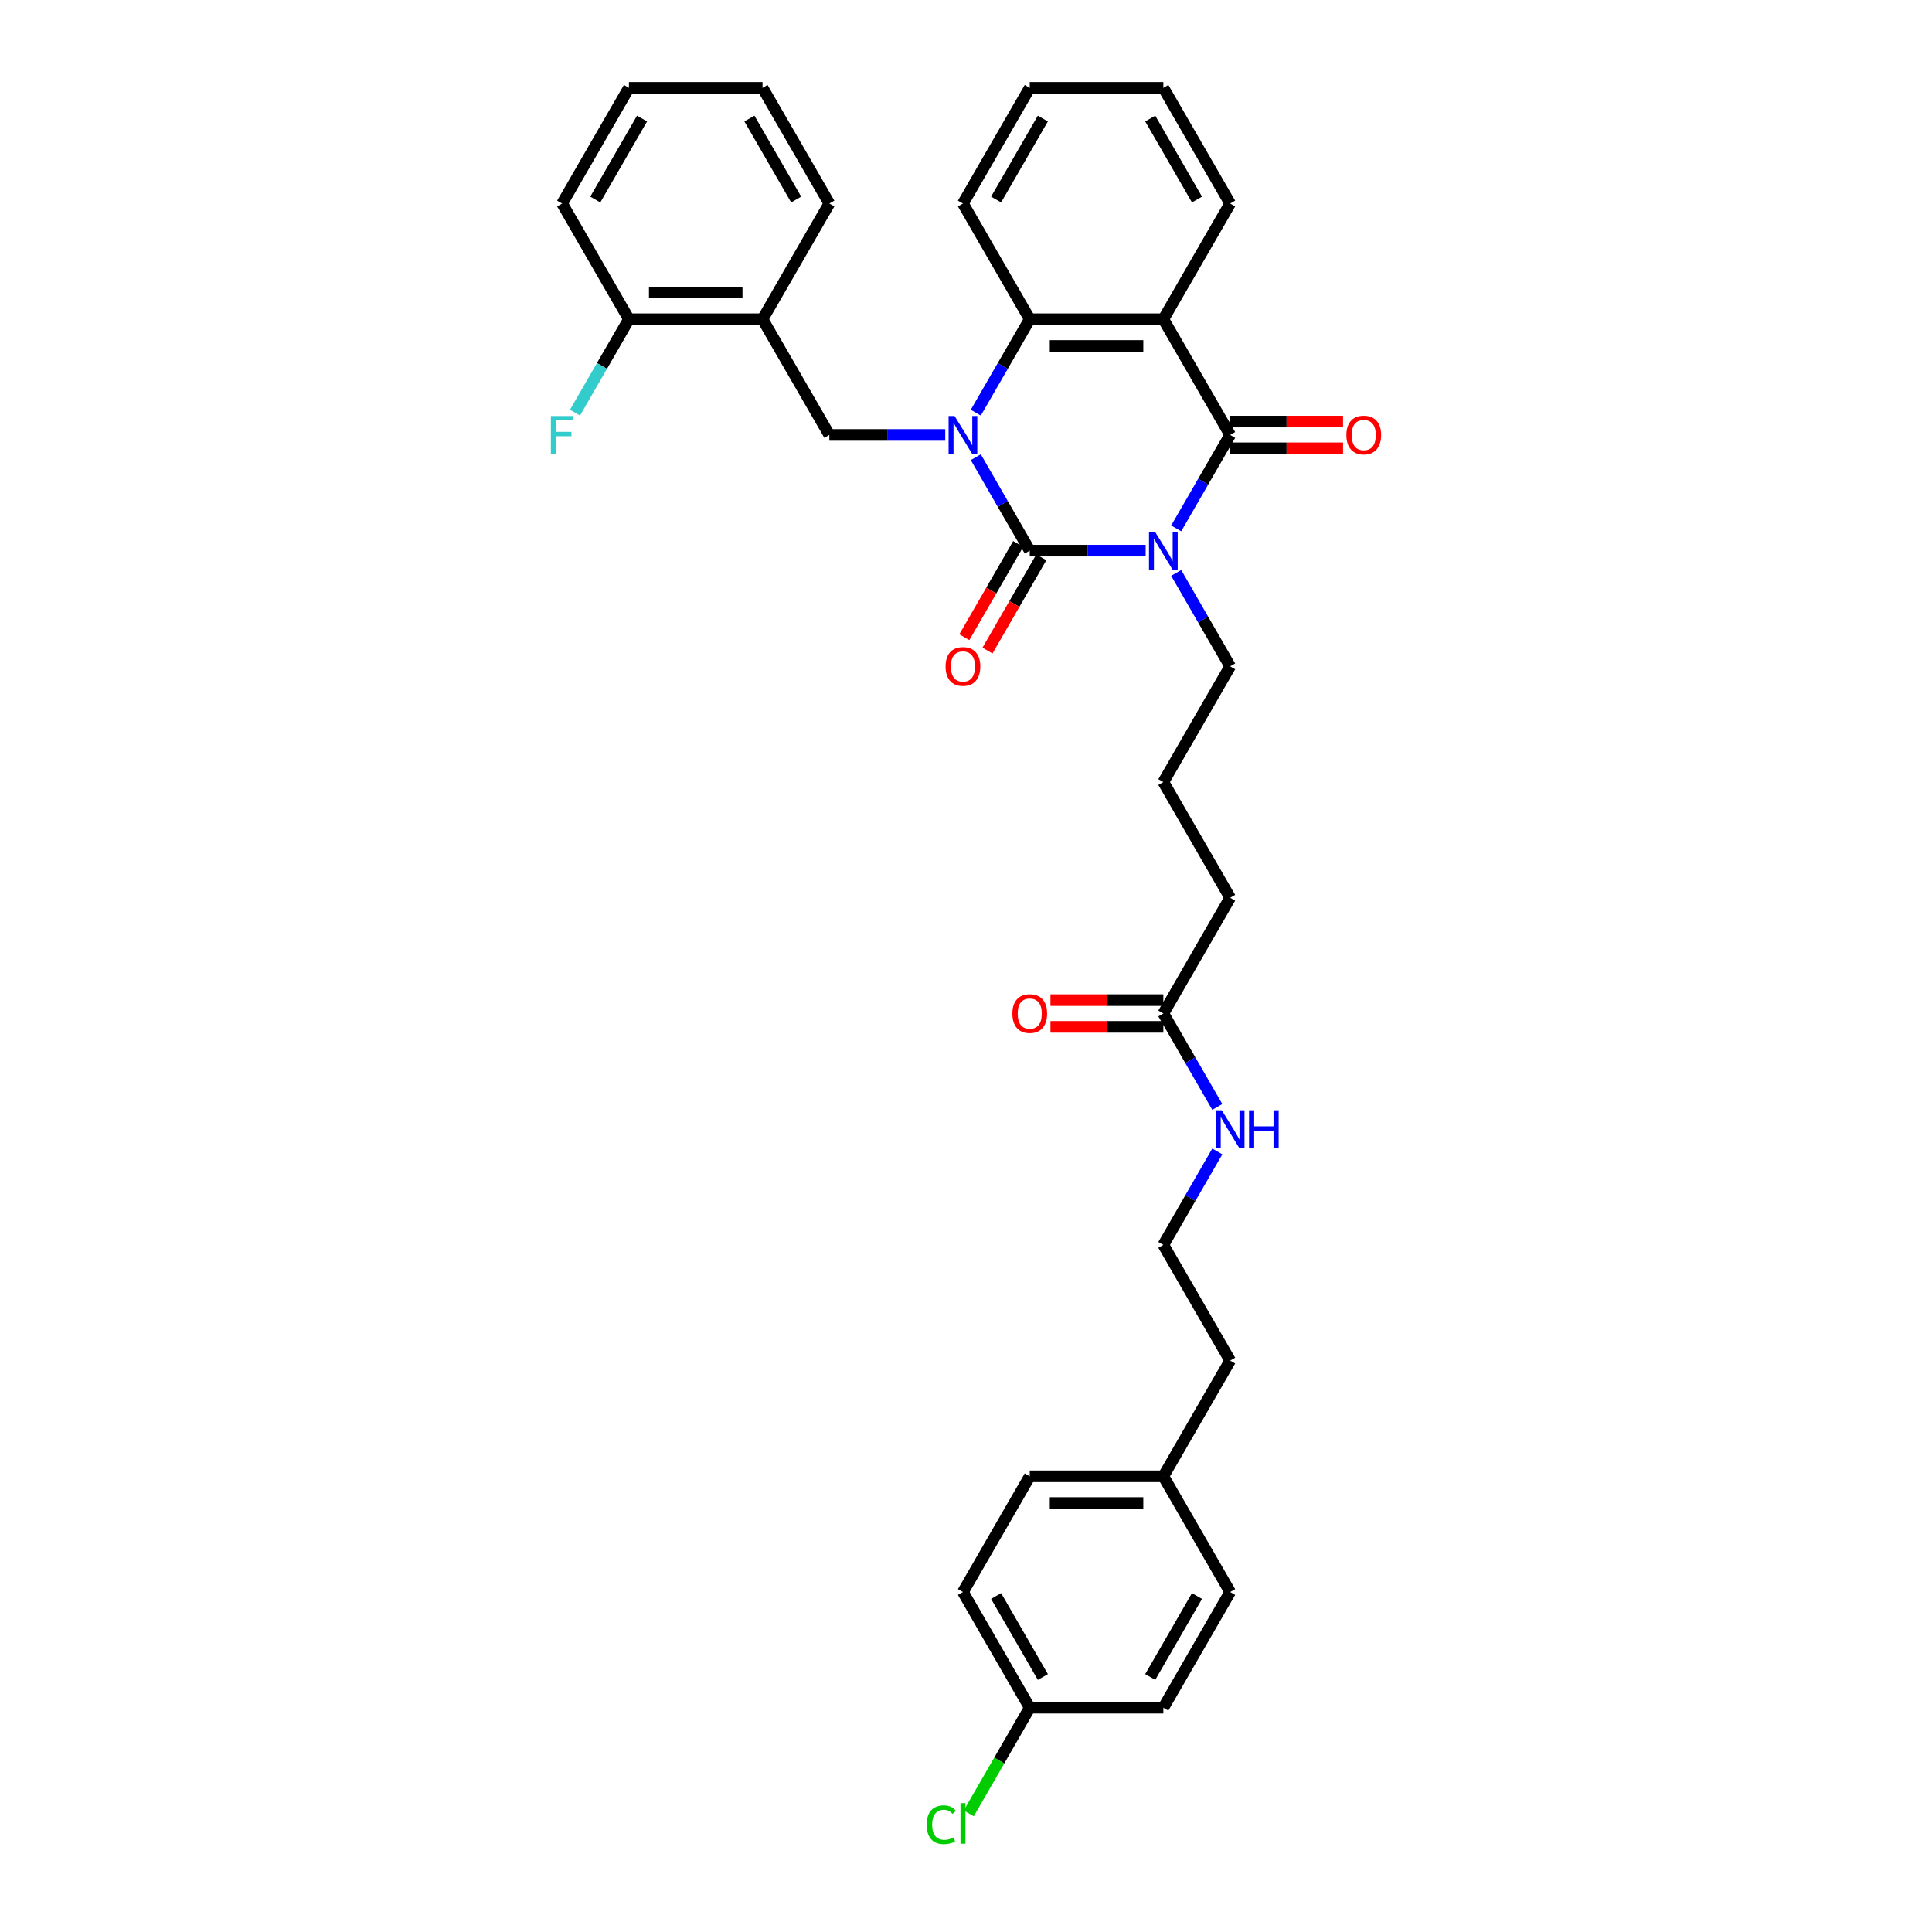 <?xml version='1.0' encoding='iso-8859-1'?>
<svg version='1.1' baseProfile='full'
              xmlns='http://www.w3.org/2000/svg'
                      xmlns:rdkit='http://www.rdkit.org/xml'
                      xmlns:xlink='http://www.w3.org/1999/xlink'
                  xml:space='preserve'
width='1000px' height='1000px' viewBox='0 0 1000 1000'>
<!-- END OF HEADER -->
<rect style='opacity:1.0;fill:#FFFFFF;stroke:none' width='1000' height='1000' x='0' y='0'> </rect>
<path class='bond-0' d='M 592.992,285.013 L 562.993,285.013' style='fill:none;fill-rule:evenodd;stroke:#0000FF;stroke-width:6px;stroke-linecap:butt;stroke-linejoin:miter;stroke-opacity:1' />
<path class='bond-0' d='M 562.993,285.013 L 532.994,285.013' style='fill:none;fill-rule:evenodd;stroke:#000000;stroke-width:6px;stroke-linecap:butt;stroke-linejoin:miter;stroke-opacity:1' />
<path class='bond-2' d='M 608.8,273.492 L 622.763,249.308' style='fill:none;fill-rule:evenodd;stroke:#0000FF;stroke-width:6px;stroke-linecap:butt;stroke-linejoin:miter;stroke-opacity:1' />
<path class='bond-2' d='M 622.763,249.308 L 636.726,225.123' style='fill:none;fill-rule:evenodd;stroke:#000000;stroke-width:6px;stroke-linecap:butt;stroke-linejoin:miter;stroke-opacity:1' />
<path class='bond-11' d='M 608.8,296.534 L 622.763,320.718' style='fill:none;fill-rule:evenodd;stroke:#0000FF;stroke-width:6px;stroke-linecap:butt;stroke-linejoin:miter;stroke-opacity:1' />
<path class='bond-11' d='M 622.763,320.718 L 636.726,344.903' style='fill:none;fill-rule:evenodd;stroke:#000000;stroke-width:6px;stroke-linecap:butt;stroke-linejoin:miter;stroke-opacity:1' />
<path class='bond-1' d='M 532.994,285.013 L 519.031,260.829' style='fill:none;fill-rule:evenodd;stroke:#000000;stroke-width:6px;stroke-linecap:butt;stroke-linejoin:miter;stroke-opacity:1' />
<path class='bond-1' d='M 519.031,260.829 L 505.068,236.645' style='fill:none;fill-rule:evenodd;stroke:#0000FF;stroke-width:6px;stroke-linecap:butt;stroke-linejoin:miter;stroke-opacity:1' />
<path class='bond-7' d='M 527.005,281.555 L 513.074,305.684' style='fill:none;fill-rule:evenodd;stroke:#000000;stroke-width:6px;stroke-linecap:butt;stroke-linejoin:miter;stroke-opacity:1' />
<path class='bond-7' d='M 513.074,305.684 L 499.143,329.813' style='fill:none;fill-rule:evenodd;stroke:#FF0000;stroke-width:6px;stroke-linecap:butt;stroke-linejoin:miter;stroke-opacity:1' />
<path class='bond-7' d='M 538.983,288.471 L 525.052,312.6' style='fill:none;fill-rule:evenodd;stroke:#000000;stroke-width:6px;stroke-linecap:butt;stroke-linejoin:miter;stroke-opacity:1' />
<path class='bond-7' d='M 525.052,312.6 L 511.121,336.729' style='fill:none;fill-rule:evenodd;stroke:#FF0000;stroke-width:6px;stroke-linecap:butt;stroke-linejoin:miter;stroke-opacity:1' />
<path class='bond-5' d='M 489.26,225.123 L 459.261,225.123' style='fill:none;fill-rule:evenodd;stroke:#0000FF;stroke-width:6px;stroke-linecap:butt;stroke-linejoin:miter;stroke-opacity:1' />
<path class='bond-5' d='M 459.261,225.123 L 429.262,225.123' style='fill:none;fill-rule:evenodd;stroke:#000000;stroke-width:6px;stroke-linecap:butt;stroke-linejoin:miter;stroke-opacity:1' />
<path class='bond-34' d='M 505.068,213.602 L 519.031,189.418' style='fill:none;fill-rule:evenodd;stroke:#0000FF;stroke-width:6px;stroke-linecap:butt;stroke-linejoin:miter;stroke-opacity:1' />
<path class='bond-34' d='M 519.031,189.418 L 532.994,165.234' style='fill:none;fill-rule:evenodd;stroke:#000000;stroke-width:6px;stroke-linecap:butt;stroke-linejoin:miter;stroke-opacity:1' />
<path class='bond-3' d='M 636.726,225.123 L 602.148,165.234' style='fill:none;fill-rule:evenodd;stroke:#000000;stroke-width:6px;stroke-linecap:butt;stroke-linejoin:miter;stroke-opacity:1' />
<path class='bond-8' d='M 636.726,232.039 L 665.943,232.039' style='fill:none;fill-rule:evenodd;stroke:#000000;stroke-width:6px;stroke-linecap:butt;stroke-linejoin:miter;stroke-opacity:1' />
<path class='bond-8' d='M 665.943,232.039 L 695.161,232.039' style='fill:none;fill-rule:evenodd;stroke:#FF0000;stroke-width:6px;stroke-linecap:butt;stroke-linejoin:miter;stroke-opacity:1' />
<path class='bond-8' d='M 636.726,218.208 L 665.943,218.208' style='fill:none;fill-rule:evenodd;stroke:#000000;stroke-width:6px;stroke-linecap:butt;stroke-linejoin:miter;stroke-opacity:1' />
<path class='bond-8' d='M 665.943,218.208 L 695.161,218.208' style='fill:none;fill-rule:evenodd;stroke:#FF0000;stroke-width:6px;stroke-linecap:butt;stroke-linejoin:miter;stroke-opacity:1' />
<path class='bond-4' d='M 602.148,165.234 L 532.994,165.234' style='fill:none;fill-rule:evenodd;stroke:#000000;stroke-width:6px;stroke-linecap:butt;stroke-linejoin:miter;stroke-opacity:1' />
<path class='bond-4' d='M 591.775,179.065 L 543.367,179.065' style='fill:none;fill-rule:evenodd;stroke:#000000;stroke-width:6px;stroke-linecap:butt;stroke-linejoin:miter;stroke-opacity:1' />
<path class='bond-14' d='M 602.148,165.234 L 636.726,105.344' style='fill:none;fill-rule:evenodd;stroke:#000000;stroke-width:6px;stroke-linecap:butt;stroke-linejoin:miter;stroke-opacity:1' />
<path class='bond-19' d='M 532.994,165.234 L 498.416,105.344' style='fill:none;fill-rule:evenodd;stroke:#000000;stroke-width:6px;stroke-linecap:butt;stroke-linejoin:miter;stroke-opacity:1' />
<path class='bond-6' d='M 429.262,225.123 L 394.684,165.234' style='fill:none;fill-rule:evenodd;stroke:#000000;stroke-width:6px;stroke-linecap:butt;stroke-linejoin:miter;stroke-opacity:1' />
<path class='bond-10' d='M 394.684,165.234 L 325.53,165.234' style='fill:none;fill-rule:evenodd;stroke:#000000;stroke-width:6px;stroke-linecap:butt;stroke-linejoin:miter;stroke-opacity:1' />
<path class='bond-10' d='M 384.311,151.403 L 335.903,151.403' style='fill:none;fill-rule:evenodd;stroke:#000000;stroke-width:6px;stroke-linecap:butt;stroke-linejoin:miter;stroke-opacity:1' />
<path class='bond-26' d='M 394.684,165.234 L 429.262,105.344' style='fill:none;fill-rule:evenodd;stroke:#000000;stroke-width:6px;stroke-linecap:butt;stroke-linejoin:miter;stroke-opacity:1' />
<path class='bond-9' d='M 602.148,524.571 L 636.726,464.682' style='fill:none;fill-rule:evenodd;stroke:#000000;stroke-width:6px;stroke-linecap:butt;stroke-linejoin:miter;stroke-opacity:1' />
<path class='bond-12' d='M 602.148,517.656 L 572.93,517.656' style='fill:none;fill-rule:evenodd;stroke:#000000;stroke-width:6px;stroke-linecap:butt;stroke-linejoin:miter;stroke-opacity:1' />
<path class='bond-12' d='M 572.93,517.656 L 543.713,517.656' style='fill:none;fill-rule:evenodd;stroke:#FF0000;stroke-width:6px;stroke-linecap:butt;stroke-linejoin:miter;stroke-opacity:1' />
<path class='bond-12' d='M 602.148,531.487 L 572.93,531.487' style='fill:none;fill-rule:evenodd;stroke:#000000;stroke-width:6px;stroke-linecap:butt;stroke-linejoin:miter;stroke-opacity:1' />
<path class='bond-12' d='M 572.93,531.487 L 543.713,531.487' style='fill:none;fill-rule:evenodd;stroke:#FF0000;stroke-width:6px;stroke-linecap:butt;stroke-linejoin:miter;stroke-opacity:1' />
<path class='bond-13' d='M 602.148,524.571 L 616.111,548.756' style='fill:none;fill-rule:evenodd;stroke:#000000;stroke-width:6px;stroke-linecap:butt;stroke-linejoin:miter;stroke-opacity:1' />
<path class='bond-13' d='M 616.111,548.756 L 630.074,572.94' style='fill:none;fill-rule:evenodd;stroke:#0000FF;stroke-width:6px;stroke-linecap:butt;stroke-linejoin:miter;stroke-opacity:1' />
<path class='bond-16' d='M 325.53,165.234 L 311.567,189.418' style='fill:none;fill-rule:evenodd;stroke:#000000;stroke-width:6px;stroke-linecap:butt;stroke-linejoin:miter;stroke-opacity:1' />
<path class='bond-16' d='M 311.567,189.418 L 297.604,213.602' style='fill:none;fill-rule:evenodd;stroke:#33CCCC;stroke-width:6px;stroke-linecap:butt;stroke-linejoin:miter;stroke-opacity:1' />
<path class='bond-29' d='M 325.53,165.234 L 290.953,105.344' style='fill:none;fill-rule:evenodd;stroke:#000000;stroke-width:6px;stroke-linecap:butt;stroke-linejoin:miter;stroke-opacity:1' />
<path class='bond-25' d='M 636.726,344.903 L 602.148,404.792' style='fill:none;fill-rule:evenodd;stroke:#000000;stroke-width:6px;stroke-linecap:butt;stroke-linejoin:miter;stroke-opacity:1' />
<path class='bond-24' d='M 630.074,595.982 L 616.111,620.167' style='fill:none;fill-rule:evenodd;stroke:#0000FF;stroke-width:6px;stroke-linecap:butt;stroke-linejoin:miter;stroke-opacity:1' />
<path class='bond-24' d='M 616.111,620.167 L 602.148,644.351' style='fill:none;fill-rule:evenodd;stroke:#000000;stroke-width:6px;stroke-linecap:butt;stroke-linejoin:miter;stroke-opacity:1' />
<path class='bond-30' d='M 636.726,105.344 L 602.148,45.455' style='fill:none;fill-rule:evenodd;stroke:#000000;stroke-width:6px;stroke-linecap:butt;stroke-linejoin:miter;stroke-opacity:1' />
<path class='bond-30' d='M 619.561,103.276 L 595.357,61.353' style='fill:none;fill-rule:evenodd;stroke:#000000;stroke-width:6px;stroke-linecap:butt;stroke-linejoin:miter;stroke-opacity:1' />
<path class='bond-15' d='M 532.994,883.909 L 498.416,824.02' style='fill:none;fill-rule:evenodd;stroke:#000000;stroke-width:6px;stroke-linecap:butt;stroke-linejoin:miter;stroke-opacity:1' />
<path class='bond-15' d='M 539.785,868.01 L 515.581,826.088' style='fill:none;fill-rule:evenodd;stroke:#000000;stroke-width:6px;stroke-linecap:butt;stroke-linejoin:miter;stroke-opacity:1' />
<path class='bond-18' d='M 532.994,883.909 L 517.206,911.255' style='fill:none;fill-rule:evenodd;stroke:#000000;stroke-width:6px;stroke-linecap:butt;stroke-linejoin:miter;stroke-opacity:1' />
<path class='bond-18' d='M 517.206,911.255 L 501.418,938.6' style='fill:none;fill-rule:evenodd;stroke:#00CC00;stroke-width:6px;stroke-linecap:butt;stroke-linejoin:miter;stroke-opacity:1' />
<path class='bond-37' d='M 532.994,883.909 L 602.148,883.909' style='fill:none;fill-rule:evenodd;stroke:#000000;stroke-width:6px;stroke-linecap:butt;stroke-linejoin:miter;stroke-opacity:1' />
<path class='bond-17' d='M 602.148,764.13 L 636.726,704.24' style='fill:none;fill-rule:evenodd;stroke:#000000;stroke-width:6px;stroke-linecap:butt;stroke-linejoin:miter;stroke-opacity:1' />
<path class='bond-22' d='M 602.148,764.13 L 636.726,824.02' style='fill:none;fill-rule:evenodd;stroke:#000000;stroke-width:6px;stroke-linecap:butt;stroke-linejoin:miter;stroke-opacity:1' />
<path class='bond-23' d='M 602.148,764.13 L 532.994,764.13' style='fill:none;fill-rule:evenodd;stroke:#000000;stroke-width:6px;stroke-linecap:butt;stroke-linejoin:miter;stroke-opacity:1' />
<path class='bond-23' d='M 591.775,777.961 L 543.367,777.961' style='fill:none;fill-rule:evenodd;stroke:#000000;stroke-width:6px;stroke-linecap:butt;stroke-linejoin:miter;stroke-opacity:1' />
<path class='bond-35' d='M 498.416,105.344 L 532.994,45.455' style='fill:none;fill-rule:evenodd;stroke:#000000;stroke-width:6px;stroke-linecap:butt;stroke-linejoin:miter;stroke-opacity:1' />
<path class='bond-35' d='M 515.581,103.276 L 539.785,61.353' style='fill:none;fill-rule:evenodd;stroke:#000000;stroke-width:6px;stroke-linecap:butt;stroke-linejoin:miter;stroke-opacity:1' />
<path class='bond-20' d='M 602.148,883.909 L 636.726,824.02' style='fill:none;fill-rule:evenodd;stroke:#000000;stroke-width:6px;stroke-linecap:butt;stroke-linejoin:miter;stroke-opacity:1' />
<path class='bond-20' d='M 595.357,868.01 L 619.561,826.088' style='fill:none;fill-rule:evenodd;stroke:#000000;stroke-width:6px;stroke-linecap:butt;stroke-linejoin:miter;stroke-opacity:1' />
<path class='bond-21' d='M 498.416,824.02 L 532.994,764.13' style='fill:none;fill-rule:evenodd;stroke:#000000;stroke-width:6px;stroke-linecap:butt;stroke-linejoin:miter;stroke-opacity:1' />
<path class='bond-28' d='M 602.148,644.351 L 636.726,704.24' style='fill:none;fill-rule:evenodd;stroke:#000000;stroke-width:6px;stroke-linecap:butt;stroke-linejoin:miter;stroke-opacity:1' />
<path class='bond-27' d='M 602.148,404.792 L 636.726,464.682' style='fill:none;fill-rule:evenodd;stroke:#000000;stroke-width:6px;stroke-linecap:butt;stroke-linejoin:miter;stroke-opacity:1' />
<path class='bond-32' d='M 429.262,105.344 L 394.684,45.455' style='fill:none;fill-rule:evenodd;stroke:#000000;stroke-width:6px;stroke-linecap:butt;stroke-linejoin:miter;stroke-opacity:1' />
<path class='bond-32' d='M 412.097,103.276 L 387.893,61.353' style='fill:none;fill-rule:evenodd;stroke:#000000;stroke-width:6px;stroke-linecap:butt;stroke-linejoin:miter;stroke-opacity:1' />
<path class='bond-36' d='M 290.953,105.344 L 325.53,45.455' style='fill:none;fill-rule:evenodd;stroke:#000000;stroke-width:6px;stroke-linecap:butt;stroke-linejoin:miter;stroke-opacity:1' />
<path class='bond-36' d='M 308.117,103.276 L 332.321,61.353' style='fill:none;fill-rule:evenodd;stroke:#000000;stroke-width:6px;stroke-linecap:butt;stroke-linejoin:miter;stroke-opacity:1' />
<path class='bond-31' d='M 602.148,45.455 L 532.994,45.455' style='fill:none;fill-rule:evenodd;stroke:#000000;stroke-width:6px;stroke-linecap:butt;stroke-linejoin:miter;stroke-opacity:1' />
<path class='bond-33' d='M 394.684,45.455 L 325.53,45.455' style='fill:none;fill-rule:evenodd;stroke:#000000;stroke-width:6px;stroke-linecap:butt;stroke-linejoin:miter;stroke-opacity:1' />
<path  class='atom-0' d='M 597.819 275.221
L 604.237 285.594
Q 604.873 286.617, 605.896 288.471
Q 606.92 290.324, 606.975 290.435
L 606.975 275.221
L 609.575 275.221
L 609.575 294.805
L 606.892 294.805
L 600.004 283.464
Q 599.202 282.136, 598.345 280.615
Q 597.515 279.093, 597.266 278.623
L 597.266 294.805
L 594.721 294.805
L 594.721 275.221
L 597.819 275.221
' fill='#0000FF'/>
<path  class='atom-2' d='M 494.087 215.331
L 500.505 225.704
Q 501.141 226.728, 502.165 228.581
Q 503.188 230.434, 503.243 230.545
L 503.243 215.331
L 505.844 215.331
L 505.844 234.916
L 503.16 234.916
L 496.273 223.574
Q 495.47 222.247, 494.613 220.725
Q 493.783 219.204, 493.534 218.734
L 493.534 234.916
L 490.989 234.916
L 490.989 215.331
L 494.087 215.331
' fill='#0000FF'/>
<path  class='atom-8' d='M 489.426 344.958
Q 489.426 340.255, 491.75 337.628
Q 494.073 335, 498.416 335
Q 502.759 335, 505.083 337.628
Q 507.406 340.255, 507.406 344.958
Q 507.406 349.716, 505.055 352.427
Q 502.704 355.11, 498.416 355.11
Q 494.101 355.11, 491.75 352.427
Q 489.426 349.743, 489.426 344.958
M 498.416 352.897
Q 501.404 352.897, 503.008 350.905
Q 504.64 348.886, 504.64 344.958
Q 504.64 341.113, 503.008 339.177
Q 501.404 337.213, 498.416 337.213
Q 495.429 337.213, 493.797 339.149
Q 492.192 341.085, 492.192 344.958
Q 492.192 348.914, 493.797 350.905
Q 495.429 352.897, 498.416 352.897
' fill='#FF0000'/>
<path  class='atom-9' d='M 696.89 225.179
Q 696.89 220.476, 699.214 217.848
Q 701.537 215.22, 705.88 215.22
Q 710.223 215.22, 712.547 217.848
Q 714.87 220.476, 714.87 225.179
Q 714.87 229.937, 712.519 232.647
Q 710.168 235.331, 705.88 235.331
Q 701.565 235.331, 699.214 232.647
Q 696.89 229.964, 696.89 225.179
M 705.88 233.118
Q 708.868 233.118, 710.472 231.126
Q 712.104 229.107, 712.104 225.179
Q 712.104 221.334, 710.472 219.397
Q 708.868 217.433, 705.88 217.433
Q 702.893 217.433, 701.261 219.37
Q 699.656 221.306, 699.656 225.179
Q 699.656 229.134, 701.261 231.126
Q 702.893 233.118, 705.88 233.118
' fill='#FF0000'/>
<path  class='atom-13' d='M 524.004 524.627
Q 524.004 519.924, 526.327 517.296
Q 528.651 514.669, 532.994 514.669
Q 537.337 514.669, 539.66 517.296
Q 541.984 519.924, 541.984 524.627
Q 541.984 529.385, 539.632 532.096
Q 537.281 534.779, 532.994 534.779
Q 528.678 534.779, 526.327 532.096
Q 524.004 529.412, 524.004 524.627
M 532.994 532.566
Q 535.981 532.566, 537.586 530.574
Q 539.218 528.555, 539.218 524.627
Q 539.218 520.782, 537.586 518.846
Q 535.981 516.882, 532.994 516.882
Q 530.006 516.882, 528.374 518.818
Q 526.77 520.754, 526.77 524.627
Q 526.77 528.582, 528.374 530.574
Q 530.006 532.566, 532.994 532.566
' fill='#FF0000'/>
<path  class='atom-14' d='M 632.396 574.669
L 638.814 585.042
Q 639.45 586.066, 640.474 587.919
Q 641.497 589.772, 641.553 589.883
L 641.553 574.669
L 644.153 574.669
L 644.153 594.253
L 641.47 594.253
L 634.582 582.912
Q 633.78 581.584, 632.922 580.063
Q 632.092 578.541, 631.843 578.071
L 631.843 594.253
L 629.298 594.253
L 629.298 574.669
L 632.396 574.669
' fill='#0000FF'/>
<path  class='atom-14' d='M 646.504 574.669
L 649.16 574.669
L 649.16 582.995
L 659.173 582.995
L 659.173 574.669
L 661.829 574.669
L 661.829 594.253
L 659.173 594.253
L 659.173 585.208
L 649.16 585.208
L 649.16 594.253
L 646.504 594.253
L 646.504 574.669
' fill='#0000FF'/>
<path  class='atom-17' d='M 285.13 215.331
L 296.775 215.331
L 296.775 217.572
L 287.758 217.572
L 287.758 223.519
L 295.78 223.519
L 295.78 225.787
L 287.758 225.787
L 287.758 234.916
L 285.13 234.916
L 285.13 215.331
' fill='#33CCCC'/>
<path  class='atom-19' d='M 479.662 944.477
Q 479.662 939.608, 481.93 937.063
Q 484.226 934.491, 488.569 934.491
Q 492.607 934.491, 494.765 937.34
L 492.939 938.834
Q 491.363 936.759, 488.569 936.759
Q 485.609 936.759, 484.032 938.751
Q 482.483 940.715, 482.483 944.477
Q 482.483 948.349, 484.088 950.341
Q 485.72 952.333, 488.873 952.333
Q 491.031 952.333, 493.548 951.032
L 494.322 953.107
Q 493.299 953.771, 491.75 954.158
Q 490.201 954.545, 488.486 954.545
Q 484.226 954.545, 481.93 951.945
Q 479.662 949.345, 479.662 944.477
' fill='#00CC00'/>
<path  class='atom-19' d='M 497.144 933.301
L 499.689 933.301
L 499.689 954.296
L 497.144 954.296
L 497.144 933.301
' fill='#00CC00'/>
</svg>

